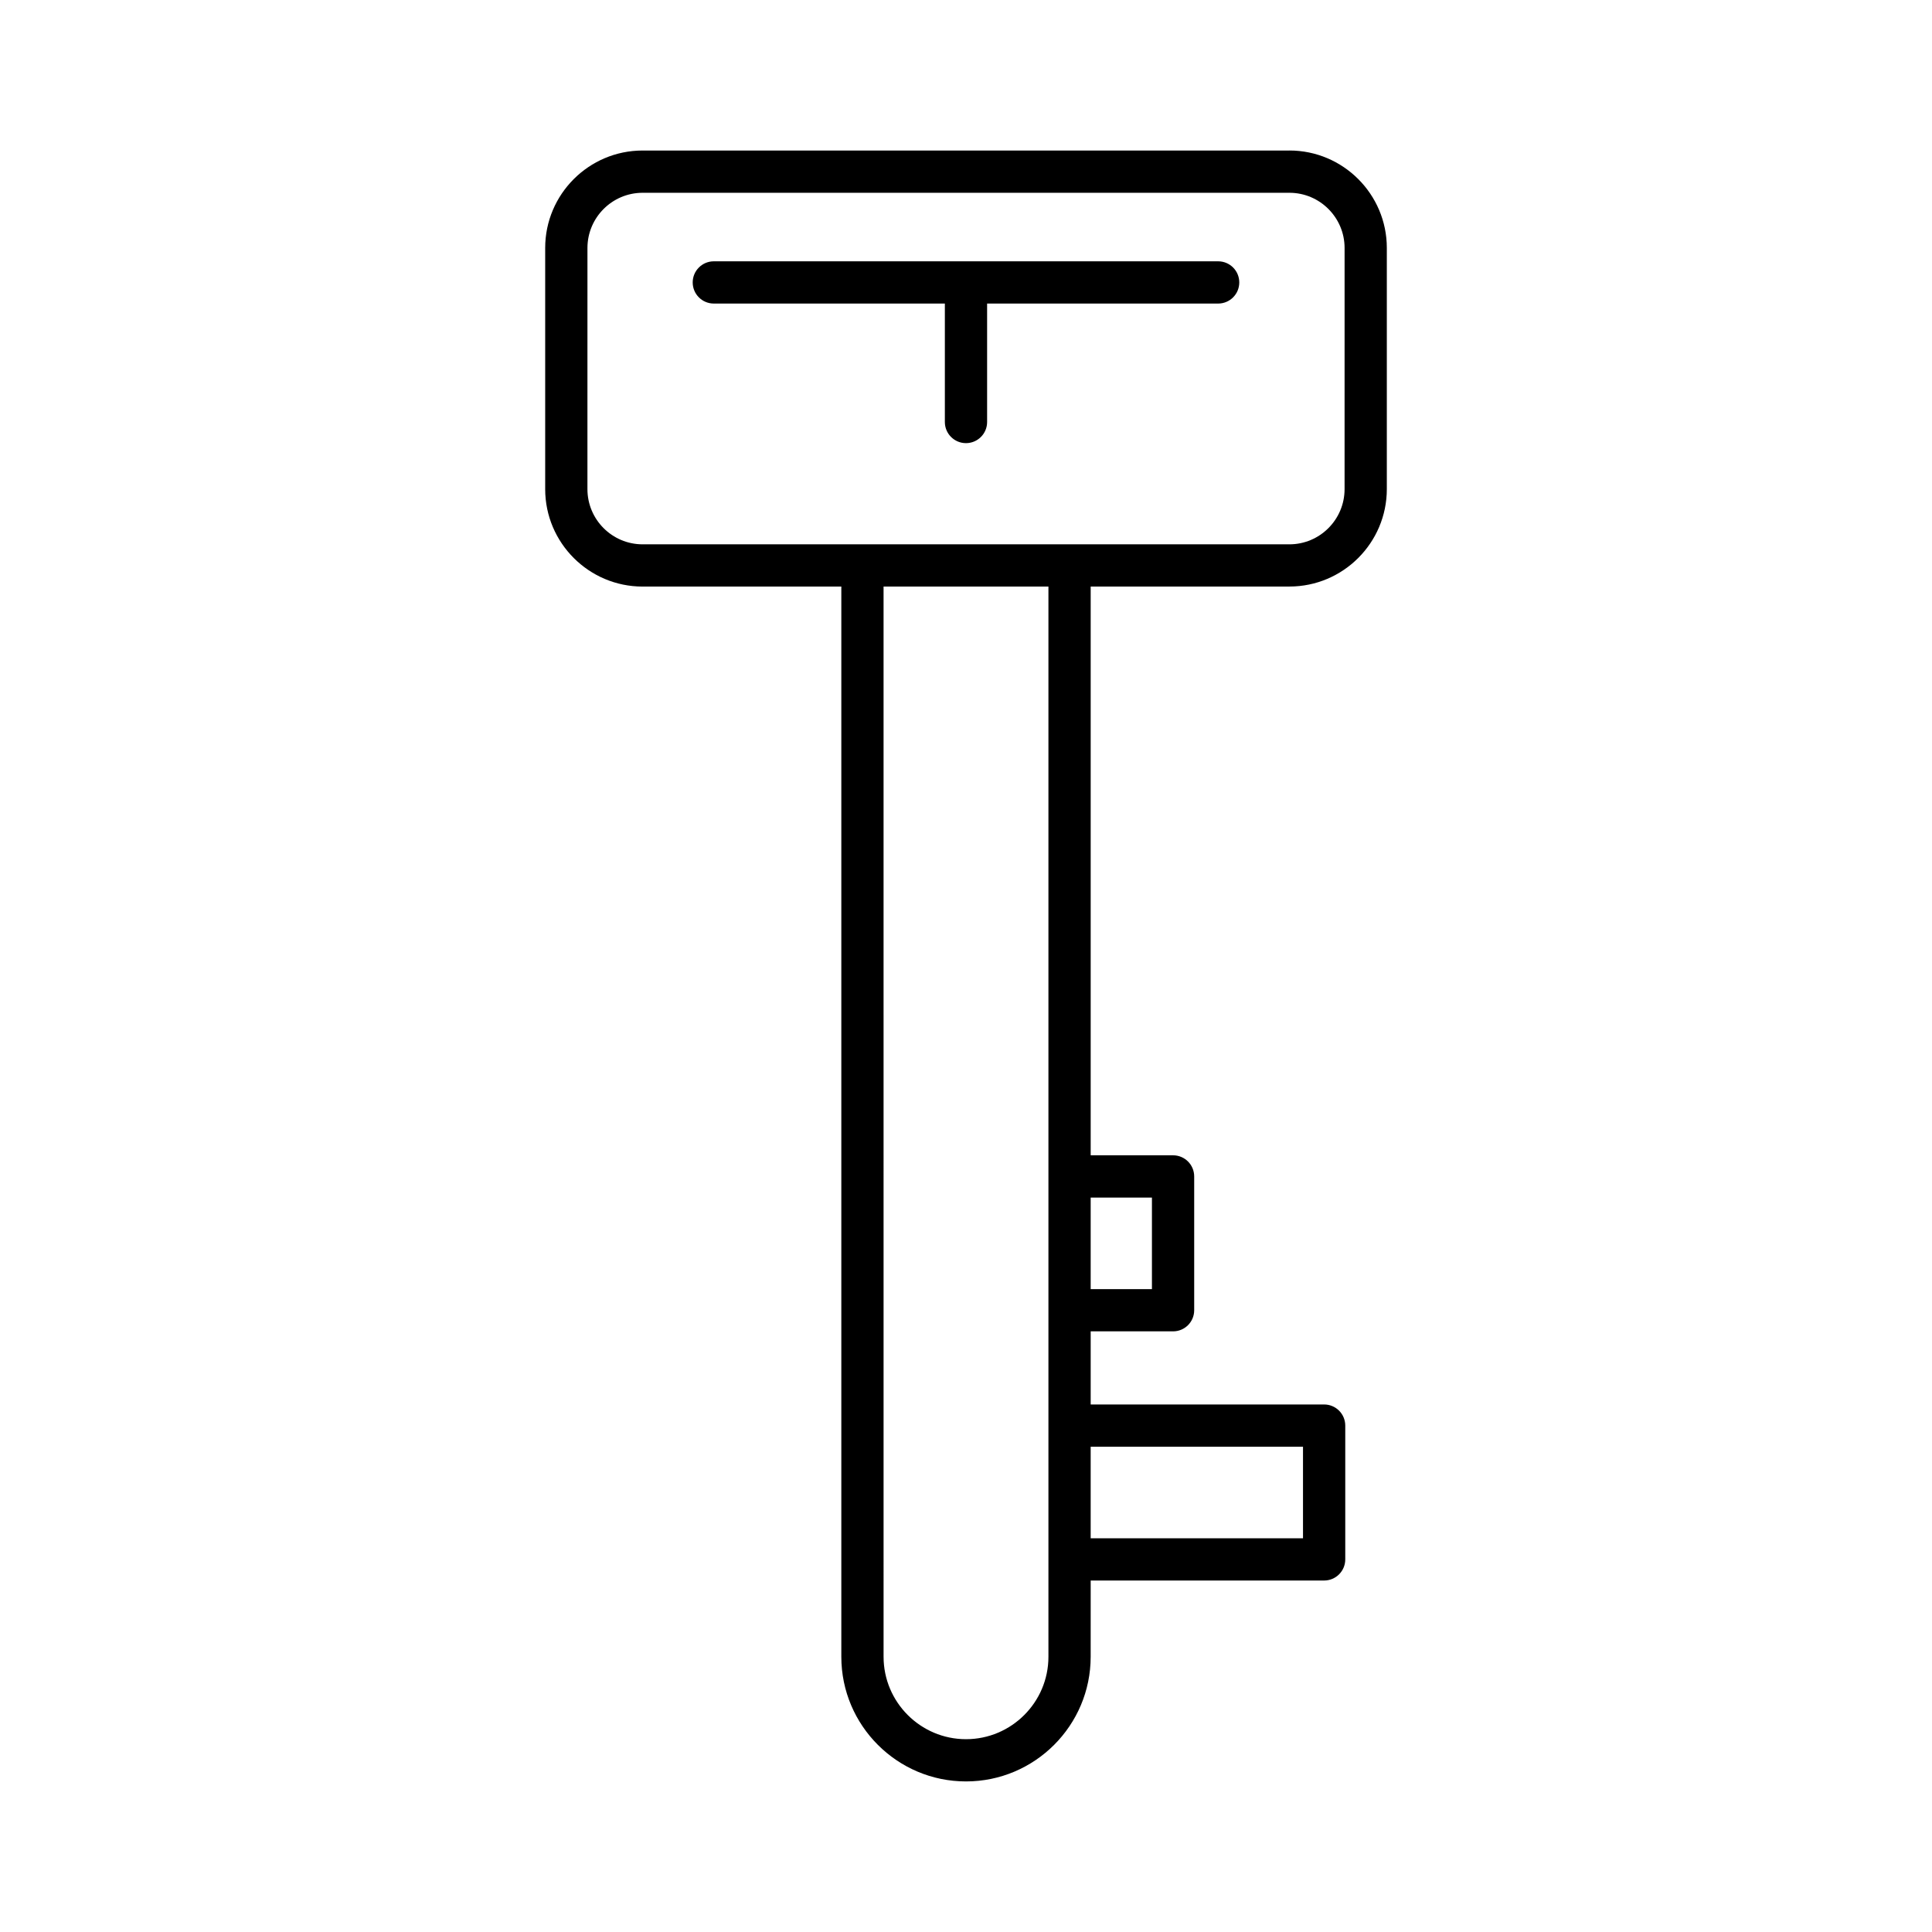 <?xml version="1.0" encoding="UTF-8"?>
<!-- Uploaded to: ICON Repo, www.svgrepo.com, Generator: ICON Repo Mixer Tools -->
<svg fill="#000000" width="800px" height="800px" version="1.1" viewBox="144 144 512 512" xmlns="http://www.w3.org/2000/svg">
 <g>
  <path d="m485.7 183.89h-171.4c-14.234 0-25.82 11.582-25.82 25.82v63.918c0 14.234 11.582 25.82 25.82 25.82h52.66v283.61c0 18.219 14.82 33.039 33.039 33.039s33.039-14.82 33.039-33.039l0.004-20.203h61.867c3.094 0 5.598-2.504 5.598-5.598v-35.457c0-3.094-2.504-5.598-5.598-5.598h-61.867v-19.379h21.832c3.094 0 5.598-2.504 5.598-5.598v-35.457c0-3.094-2.504-5.598-5.598-5.598h-21.832v-150.73h52.66c14.234 0 25.82-11.582 25.82-25.82v-63.914c0-14.234-11.586-25.82-25.82-25.82zm-63.855 399.17c0 12.043-9.801 21.844-21.844 21.844s-21.844-9.801-21.844-21.844l-0.004-283.61h43.691zm67.465-55.656v24.262h-56.27v-24.262zm-40.035-66.035v24.262h-16.234v-24.262zm51.051-187.74c0 8.062-6.559 14.625-14.625 14.625h-171.4c-8.062 0-14.625-6.559-14.625-14.625l0.004-63.914c0-8.062 6.559-14.625 14.625-14.625h171.4c8.062 0 14.625 6.559 14.625 14.625z"/>
  <path d="m466.82 213.25h-133.65c-3.094 0-5.598 2.504-5.598 5.598s2.504 5.598 5.598 5.598h61.227v31.391c0 3.094 2.504 5.598 5.598 5.598s5.598-2.504 5.598-5.598v-31.391h61.227c3.094 0 5.598-2.504 5.598-5.598s-2.504-5.598-5.598-5.598z"/>
 </g>
</svg>